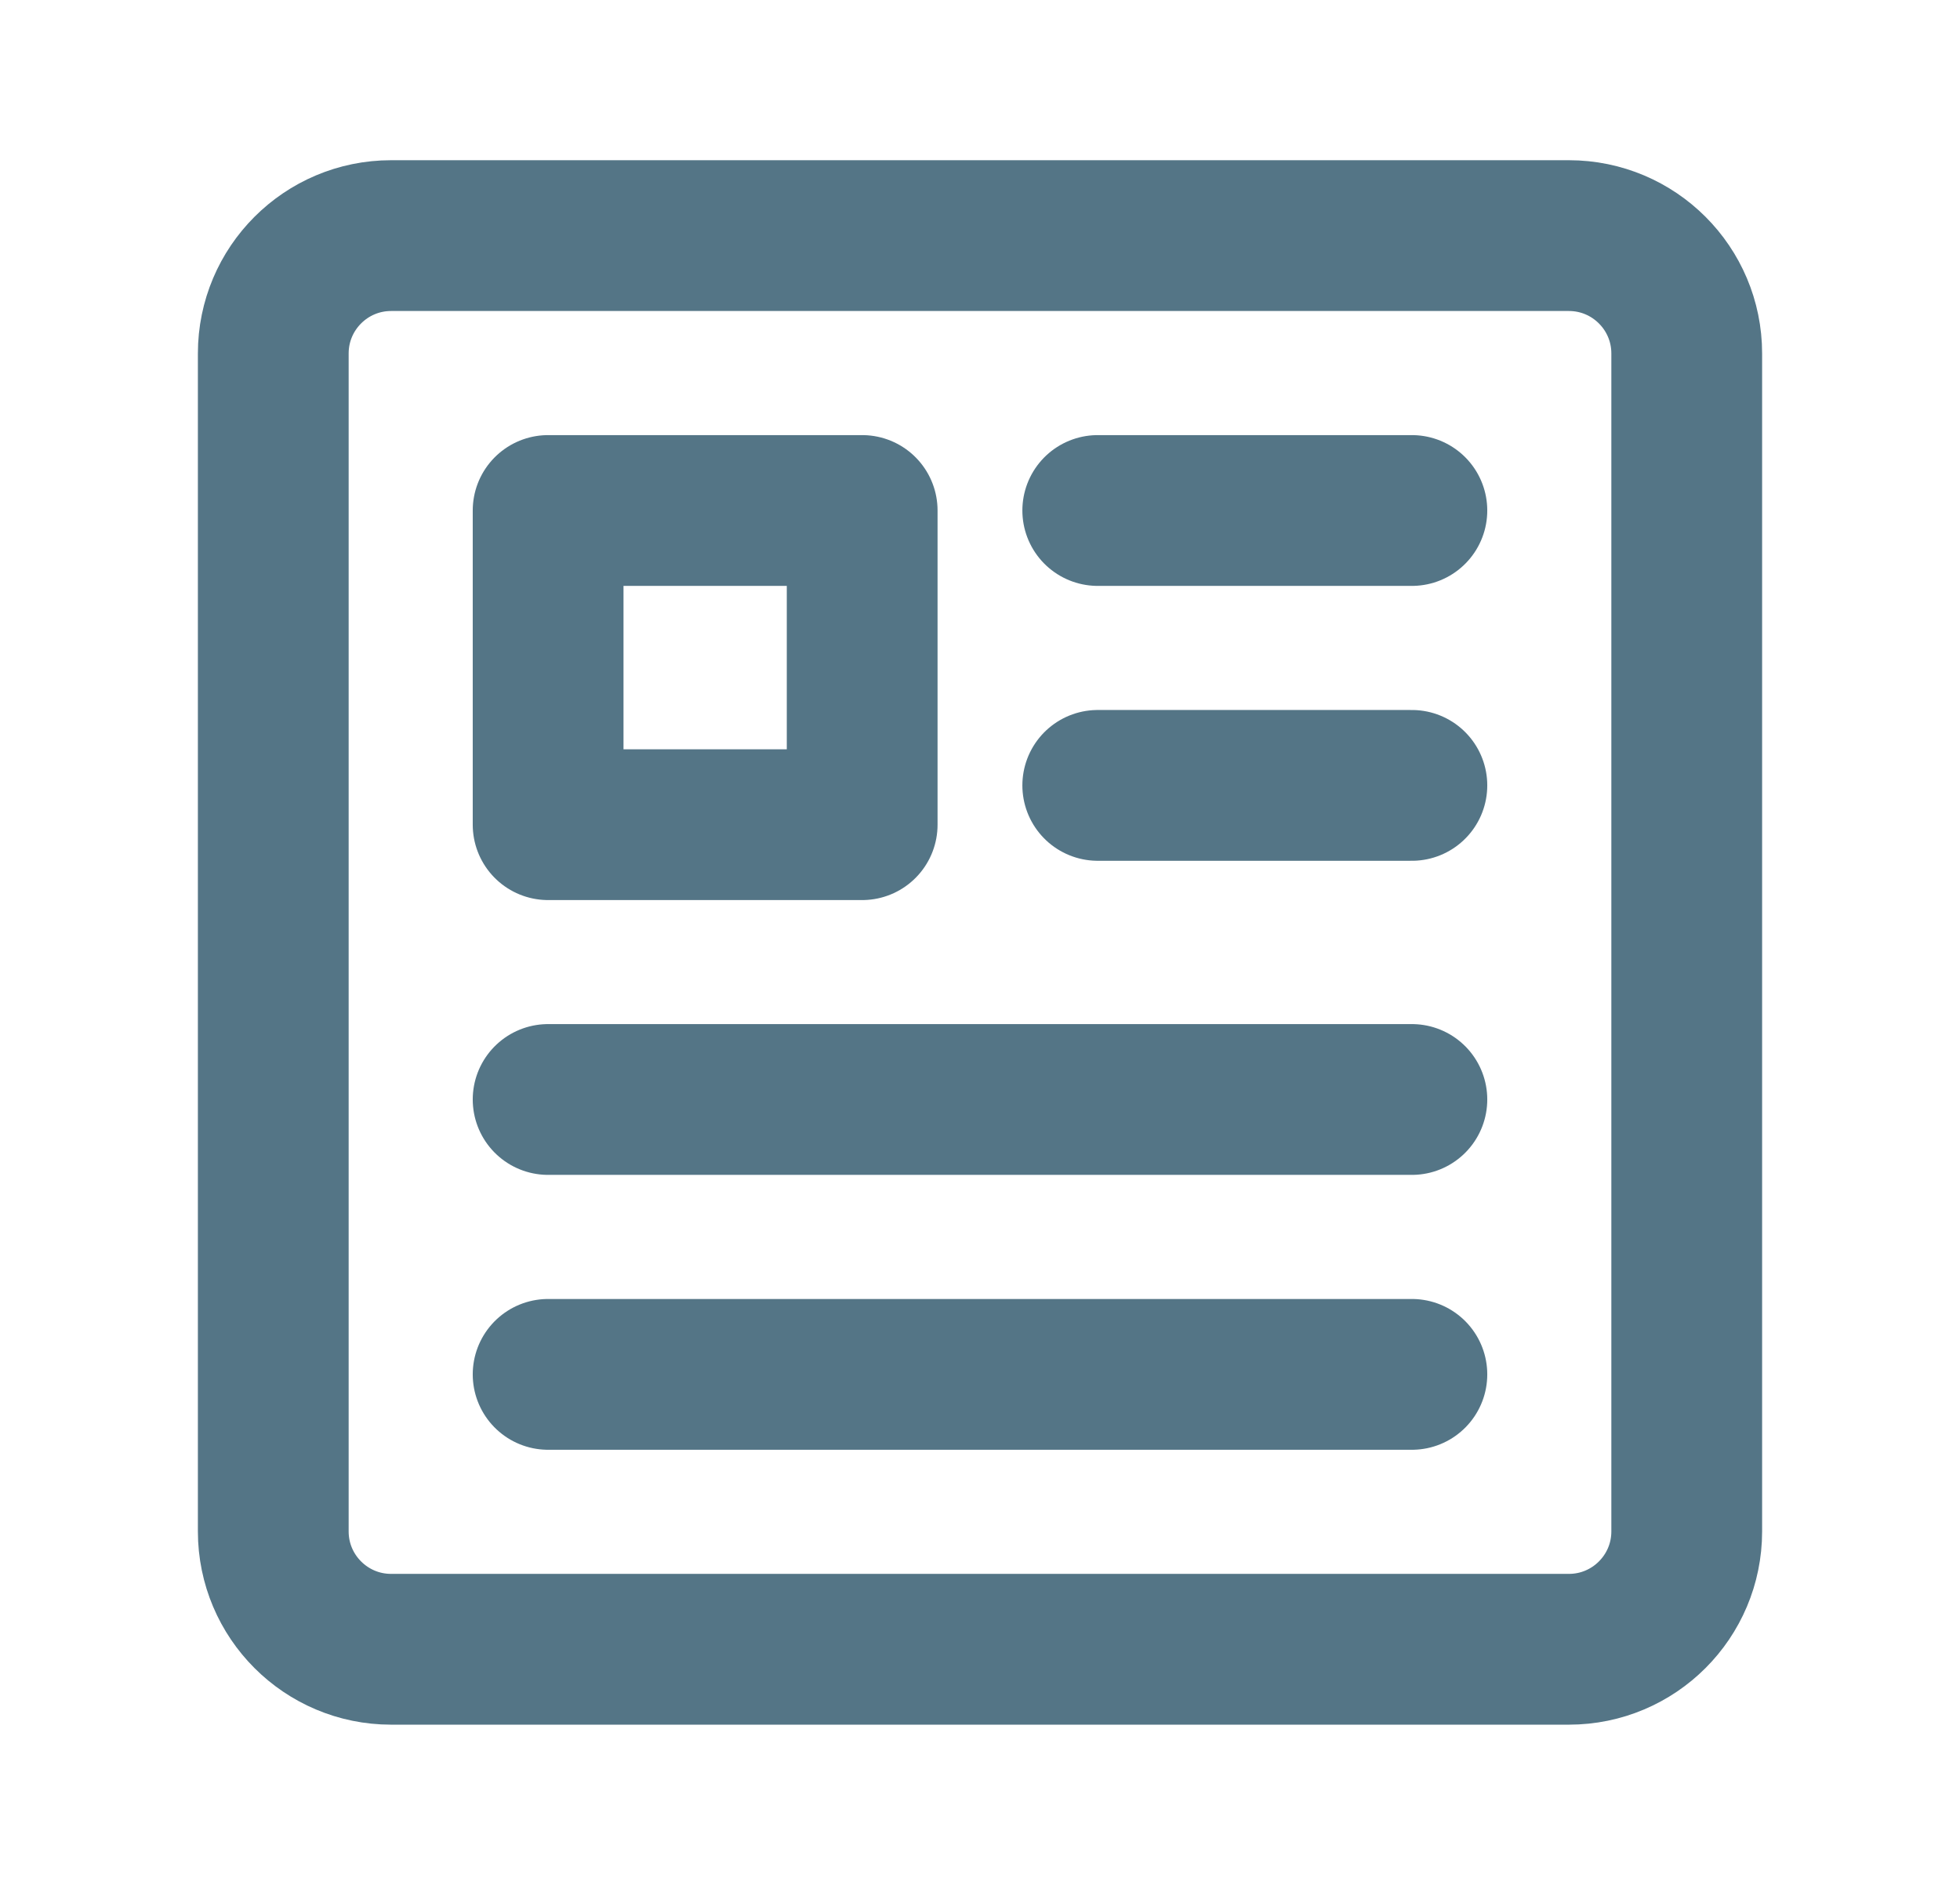 <svg width="26" height="25" viewBox="0 0 26 25" fill="none" xmlns="http://www.w3.org/2000/svg">
<path d="M20.812 3.125H5.188C4.325 3.125 3.625 3.825 3.625 4.688V20.312C3.625 21.175 4.325 21.875 5.188 21.875H20.812C21.675 21.875 22.375 21.175 22.375 20.312V4.688C22.375 3.825 21.675 3.125 20.812 3.125Z" stroke="#547586" stroke-width="2" stroke-linejoin="round"/>
<path d="M11.437 6.771H7.271V10.938H11.437V6.771Z" stroke="#547586" stroke-width="2" stroke-linejoin="round"/>
<path d="M14.562 6.771H18.729" stroke="#547586" stroke-width="2" stroke-linecap="round" stroke-linejoin="round"/>
<path d="M14.562 10.417H18.729" stroke="#547586" stroke-width="2" stroke-linecap="round" stroke-linejoin="round"/>
<path d="M7.271 14.583H18.729" stroke="#547586" stroke-width="2" stroke-linecap="round" stroke-linejoin="round"/>
<path d="M7.271 18.229H18.729" stroke="#547586" stroke-width="2" stroke-linecap="round" stroke-linejoin="round"/>
</svg>
